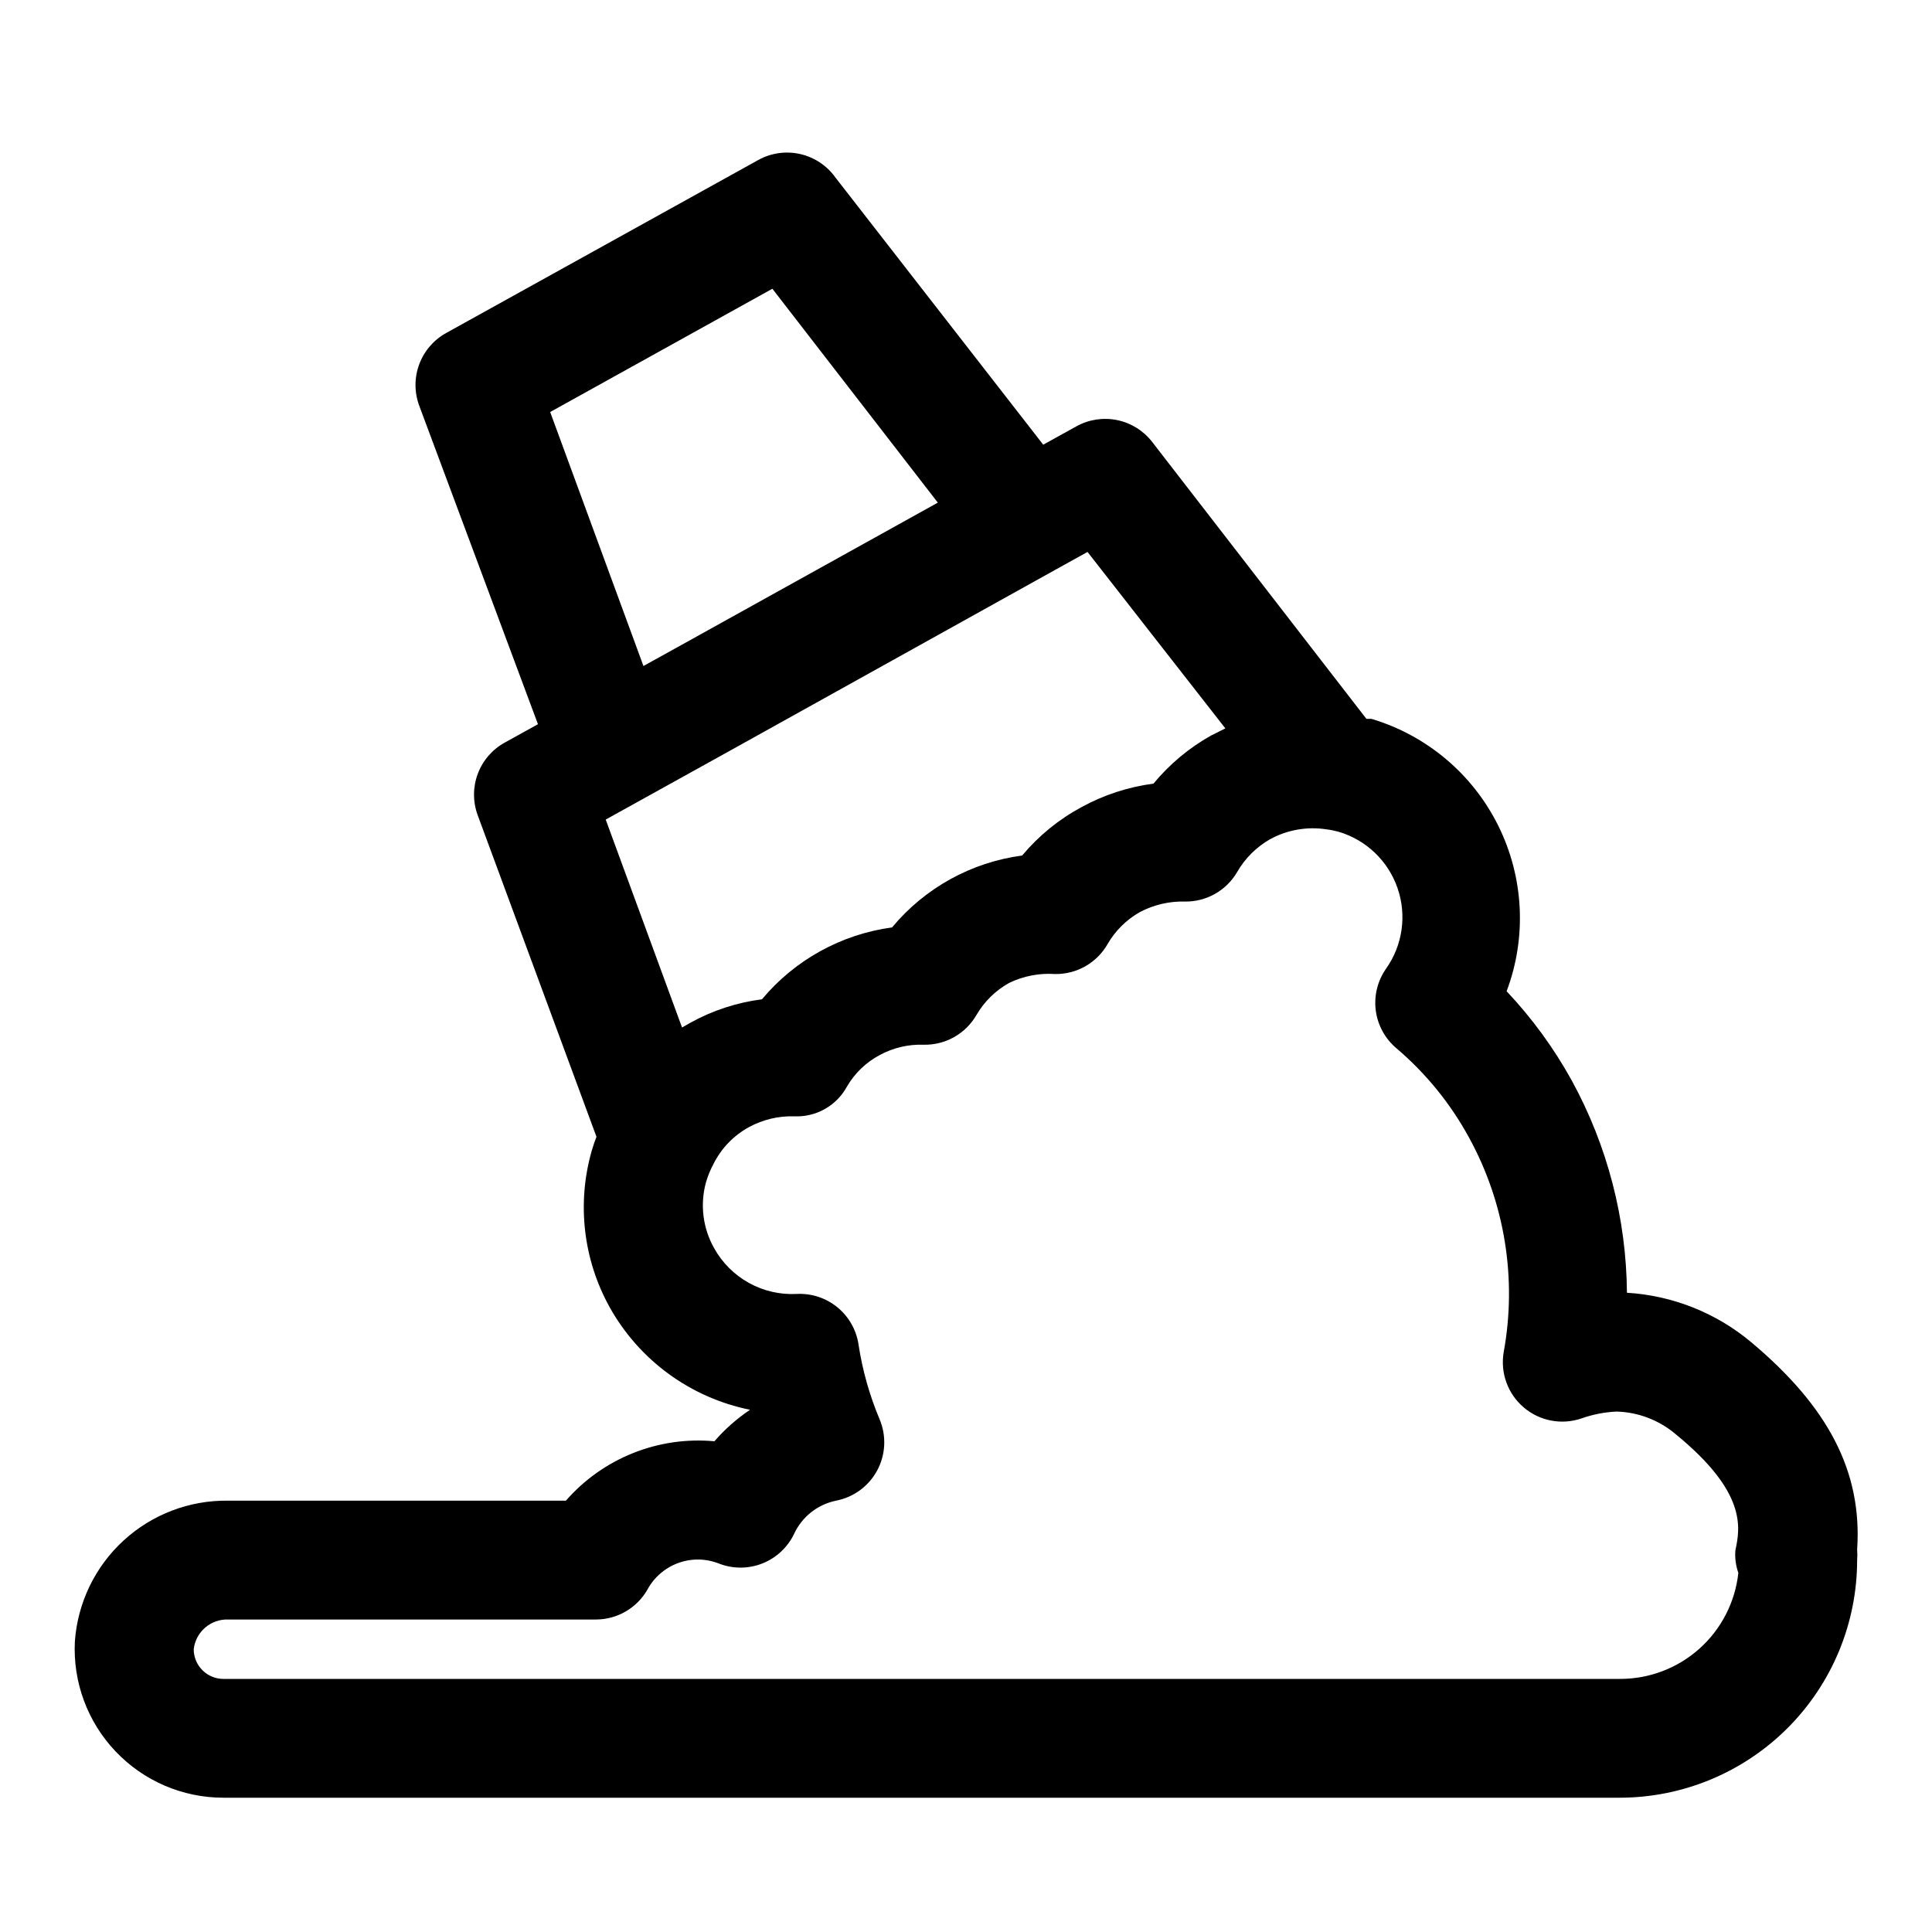 <?xml version="1.0" encoding="UTF-8"?>
<!-- Uploaded to: SVG Repo, www.svgrepo.com, Generator: SVG Repo Mixer Tools -->
<svg fill="#000000" width="800px" height="800px" version="1.1" viewBox="144 144 512 512" xmlns="http://www.w3.org/2000/svg">
 <path d="m608.14 499.74c-9.301-7.809-20.867-12.418-32.984-13.148-0.156-19.684-5.188-39.02-14.645-56.285-4.734-8.562-10.523-16.496-17.238-23.613 5.375-14.305 4.57-30.195-2.219-43.879-6.793-13.688-18.961-23.938-33.598-28.309h-1.34l-56.758-73.367c-2.297-2.981-5.582-5.035-9.266-5.801-3.68-0.766-7.516-0.188-10.809 1.629l-8.816 4.879-55.105-70.848h0.004c-2.258-3.141-5.59-5.344-9.363-6.188-3.777-0.84-7.731-0.266-11.105 1.621l-82.656 45.816c-3.293 1.816-5.824 4.754-7.137 8.277-1.312 3.523-1.324 7.402-0.027 10.93l31.488 84.469-8.816 4.879c-3.293 1.82-5.824 4.754-7.137 8.277s-1.324 7.402-0.027 10.93l31.488 85.254c-0.473 1.18-0.867 2.363-1.258 3.699-3.977 13.883-2.277 28.777 4.723 41.41 7.828 14.086 21.438 24.039 37.234 27.234-3.508 2.348-6.684 5.156-9.445 8.344-14.887-1.367-29.527 4.488-39.363 15.746h-89.426c-10.27-0.168-20.211 3.609-27.781 10.551-7.57 6.938-12.191 16.516-12.918 26.762-0.547 10.777 3.352 21.309 10.785 29.129 7.438 7.84 17.77 12.281 28.578 12.277h369.98c16.703 0 32.719-6.633 44.531-18.445 11.809-11.809 18.445-27.828 18.445-44.531 0.078-0.914 0.078-1.836 0-2.754 1.418-20.859-7.871-38.023-28.023-54.945zm-139.41-162.71-3.777 1.891-0.004-0.004c-5.832 3.277-11.008 7.598-15.27 12.754-6.68 0.875-13.141 2.984-19.051 6.219-6.019 3.234-11.363 7.59-15.746 12.832-13.477 1.789-25.789 8.59-34.477 19.051-13.469 1.824-25.766 8.621-34.48 19.051-6.66 0.852-13.098 2.961-18.973 6.219l-2.203 1.258-20.23-55.105 34.086-18.895 84.938-47.23 8.66-4.801zm-154.21-16.531-24.719-67.309 58.883-32.668 43.848 56.68-67.777 37.629zm290.16 240.33c-0.84 7.75-4.523 14.918-10.34 20.109-5.816 5.191-13.352 8.039-21.148 7.992h-369.98c-4.348 0-7.875-3.523-7.875-7.871 0.535-4.633 4.555-8.066 9.211-7.871h97.457c5.59-0.035 10.742-3.031 13.539-7.871 1.766-3.297 4.688-5.828 8.203-7.106 3.512-1.281 7.375-1.215 10.848 0.176 3.691 1.418 7.781 1.398 11.457-0.062 3.676-1.457 6.668-4.246 8.379-7.809 2.094-4.531 6.211-7.805 11.102-8.816 4.668-0.887 8.684-3.836 10.934-8.023 2.246-4.188 2.481-9.164 0.637-13.547-2.676-6.356-4.555-13.02-5.59-19.836-0.578-3.867-2.578-7.375-5.606-9.852-3.023-2.473-6.863-3.731-10.766-3.531-4.418 0.23-8.812-0.781-12.68-2.926-3.871-2.144-7.059-5.332-9.207-9.199-2.973-5.258-3.766-11.477-2.203-17.316 0.496-1.75 1.184-3.438 2.047-5.039 2.074-4.144 5.371-7.555 9.445-9.762 3.648-1.969 7.746-2.949 11.887-2.832 2.84 0.137 5.664-0.527 8.141-1.922 2.481-1.391 4.516-3.453 5.875-5.953 2.051-3.531 5.051-6.422 8.656-8.344 3.594-1.953 7.644-2.906 11.73-2.754 2.812 0.055 5.59-0.648 8.043-2.035 2.449-1.383 4.484-3.398 5.891-5.836 2.066-3.562 5.059-6.5 8.66-8.504 3.793-1.832 7.996-2.648 12.199-2.359 2.801 0.039 5.562-0.672 8-2.055 2.434-1.383 4.457-3.391 5.856-5.82 2.059-3.586 5.051-6.555 8.66-8.578 3.664-1.918 7.754-2.867 11.887-2.754 2.801 0.039 5.562-0.672 7.996-2.055 2.438-1.383 4.457-3.394 5.859-5.82 2.062-3.559 5.019-6.516 8.578-8.578 4.602-2.551 9.922-3.492 15.117-2.676 1.062 0.129 2.113 0.34 3.148 0.629 7.309 2.156 13.125 7.707 15.625 14.906s1.371 15.16-3.031 21.383c-2.262 3.223-3.234 7.18-2.727 11.086 0.512 3.902 2.469 7.477 5.481 10.012 7.797 6.629 14.309 14.633 19.211 23.617 9.516 17.348 12.77 37.445 9.207 56.914-0.938 5.477 1.082 11.047 5.316 14.648 4.231 3.606 10.051 4.707 15.309 2.906 2.992-1.059 6.121-1.668 9.289-1.812 5.789 0.156 11.348 2.297 15.746 6.062 18.656 15.273 17.082 24.562 15.742 30.699-0.164 2.027 0.105 4.07 0.789 5.984z"/>
</svg>
